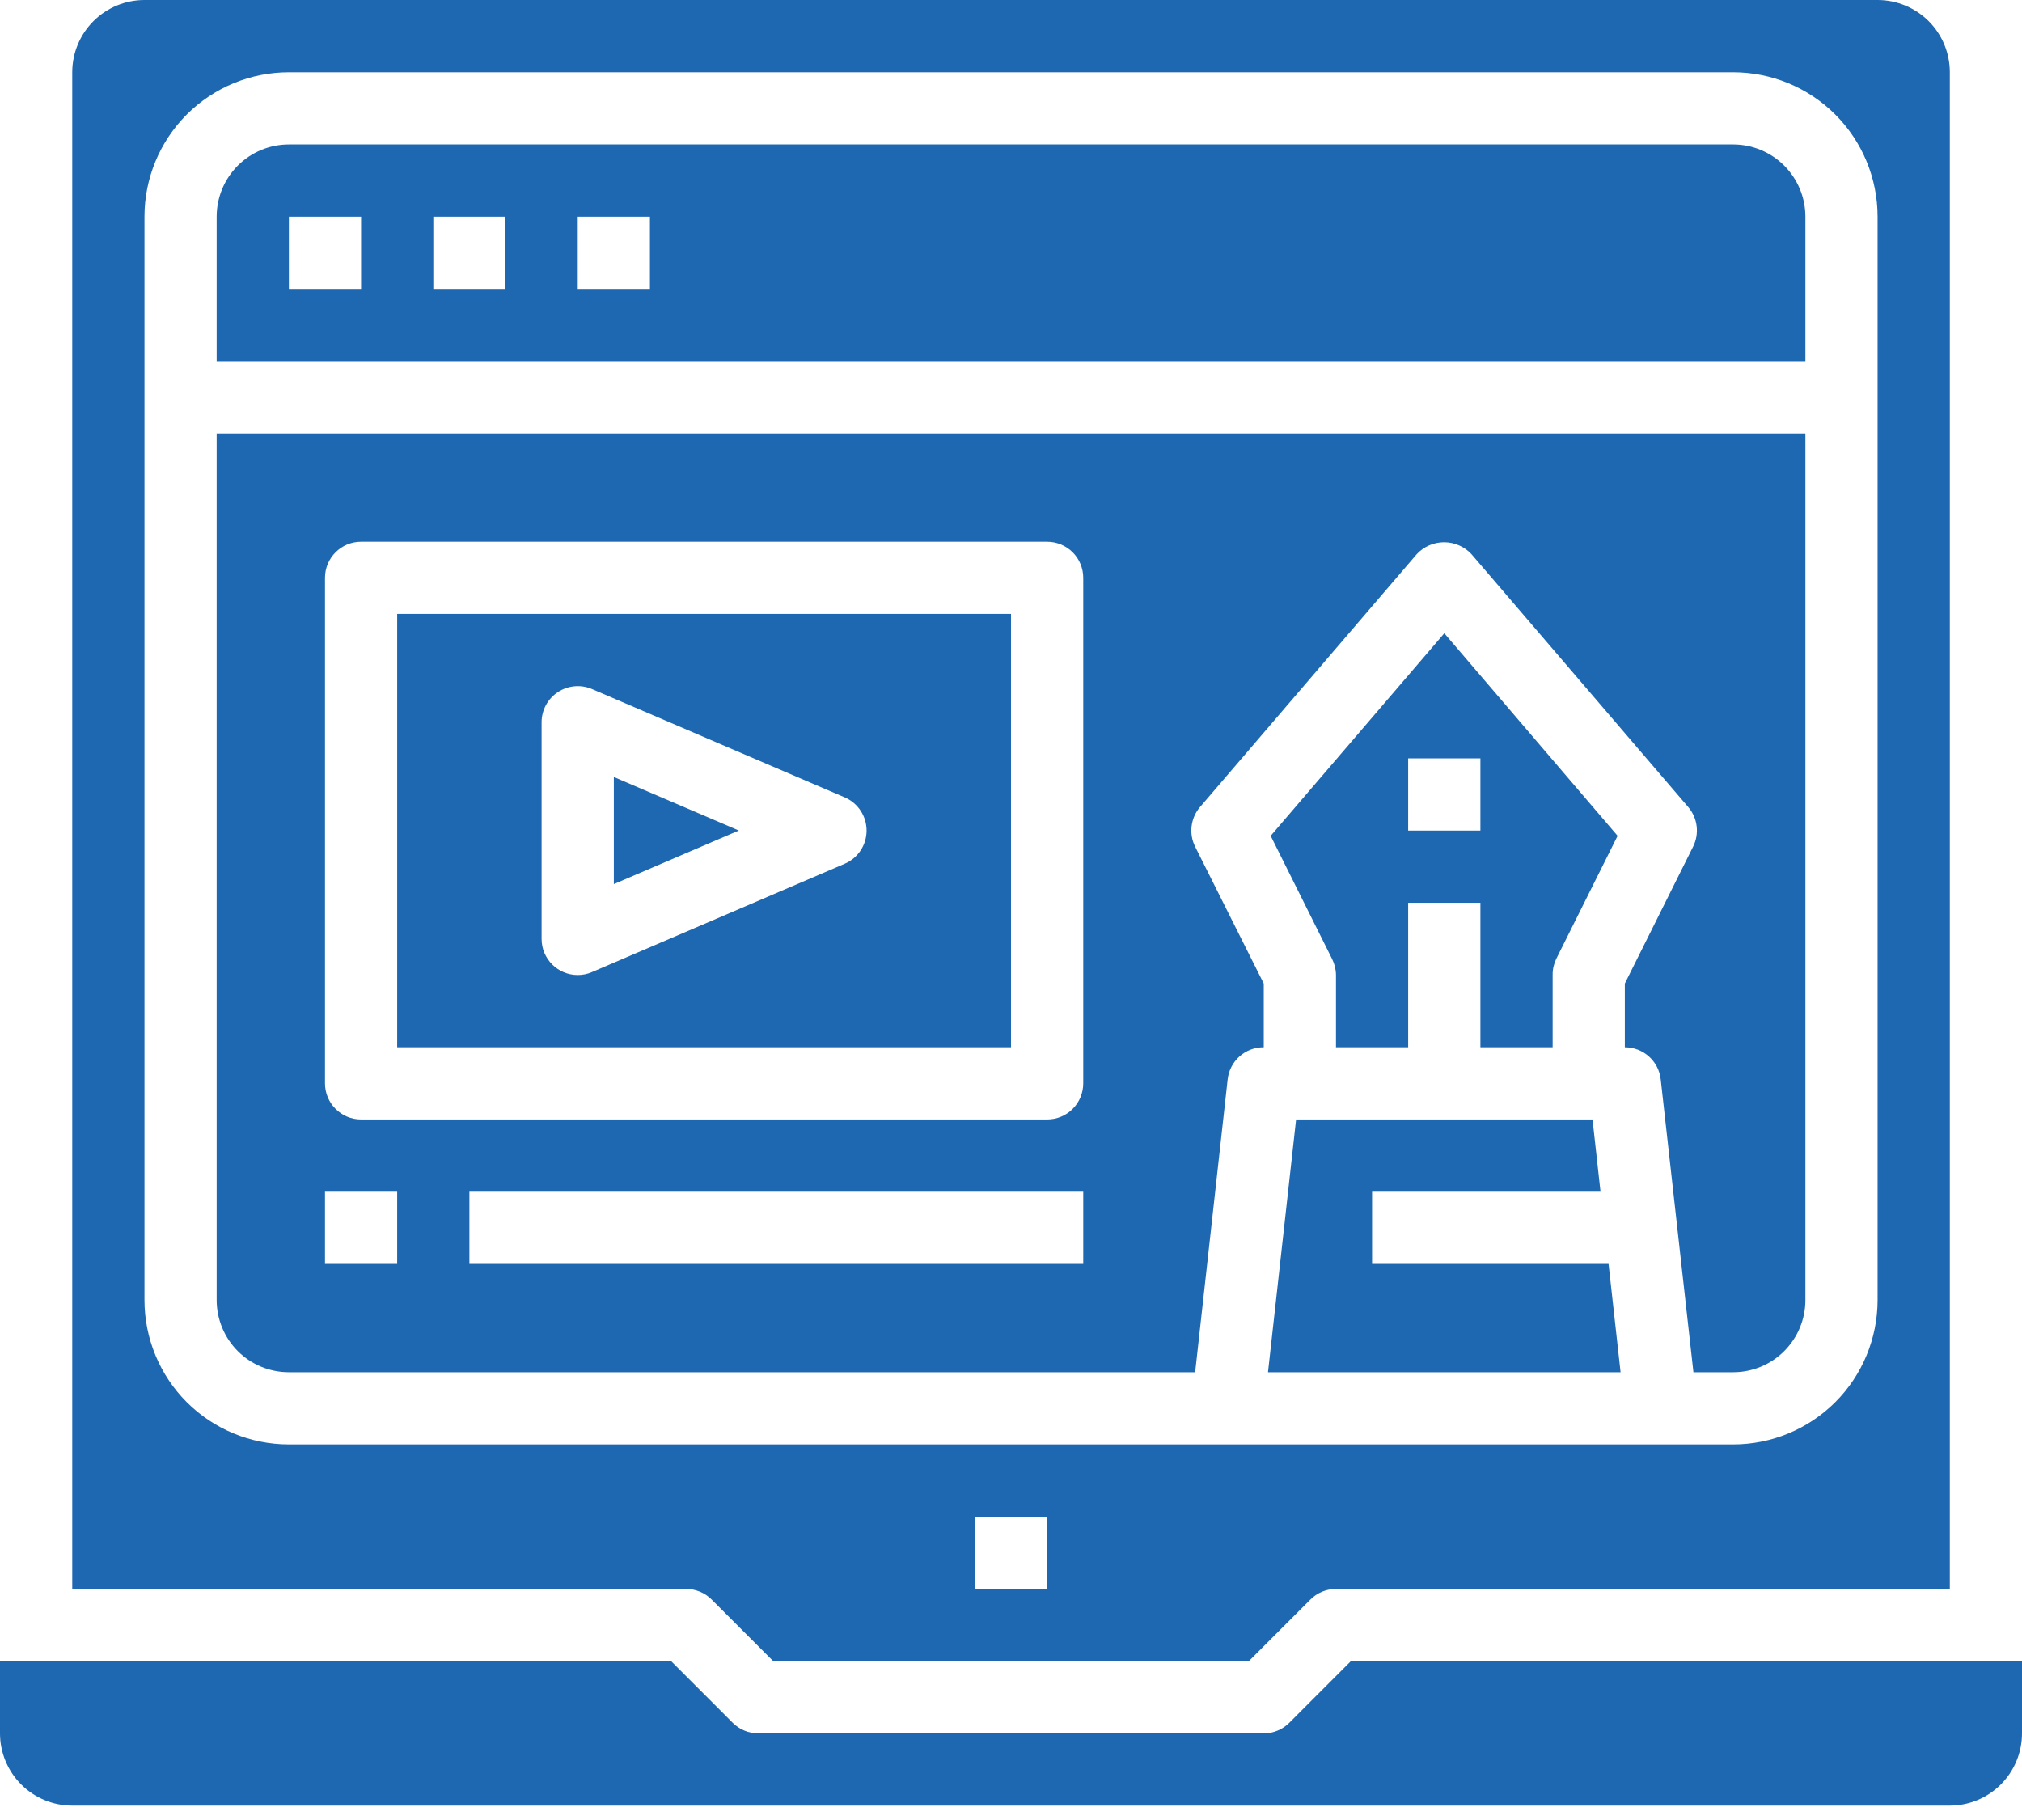 <svg width="40" height="36" viewBox="0 0 40 36" fill="none" xmlns="http://www.w3.org/2000/svg">
<path d="M35.715 4.286C35.715 3.907 35.564 3.544 35.296 3.276C35.028 3.008 34.665 2.857 34.286 2.857H5.715C5.336 2.857 4.972 3.008 4.704 3.276C4.436 3.544 4.286 3.907 4.286 4.286V7.143H35.715V4.286ZM7.143 5.715H5.715V4.286H7.143V5.715ZM10 5.715H8.572V4.286H10V5.715ZM12.857 5.715H11.429V4.286H12.857V5.715Z" fill="#1E68B2"/>
<path d="M26.724 32.857L25.505 34.077H25.505C25.371 34.211 25.189 34.286 25 34.286H15C14.811 34.286 14.629 34.211 14.495 34.077L13.276 32.857H0V34.286C0 34.665 0.151 35.028 0.418 35.296C0.686 35.564 1.05 35.715 1.429 35.715H38.571C38.95 35.715 39.314 35.564 39.582 35.296C39.849 35.028 40 34.665 40 34.286V32.857H26.724Z" fill="#1E68B2"/>
<path d="M7.857 20.715H20V12.143H7.857V20.715ZM10.714 14.286C10.714 14.046 10.835 13.822 11.036 13.69C11.236 13.558 11.49 13.535 11.71 13.629L16.71 15.772C16.973 15.885 17.143 16.143 17.143 16.429C17.143 16.715 16.973 16.973 16.71 17.085L11.71 19.228C11.621 19.267 11.526 19.286 11.429 19.286C11.034 19.286 10.714 18.966 10.714 18.572V14.286Z" fill="#1E68B2"/>
<path d="M27.143 25V23.572H31.662L31.504 22.143H25.64L25.084 27.143H32.059L31.821 25H27.143Z" fill="#1E68B2"/>
<path d="M30.715 20.715V19.286C30.713 19.175 30.738 19.066 30.786 18.967L32 16.533L28.572 12.526L25.137 16.533L26.351 18.967C26.401 19.066 26.428 19.175 26.429 19.286V20.715H27.857V17.857H29.286V20.715H30.715ZM27.857 16.429V15H29.286V16.429H27.857Z" fill="#1E68B2"/>
<path d="M12.143 15.369V17.488L14.615 16.428L12.143 15.369Z" fill="#1E68B2"/>
<path d="M25 20.715V19.455L23.643 16.748V16.748C23.514 16.491 23.553 16.181 23.74 15.962L28.026 10.962C28.165 10.811 28.362 10.725 28.568 10.725C28.774 10.725 28.971 10.811 29.11 10.962L33.396 15.962C33.584 16.181 33.622 16.491 33.493 16.748L32.143 19.455V20.715C32.507 20.715 32.813 20.988 32.853 21.351L33.5 27.143H34.286C34.665 27.143 35.028 26.993 35.296 26.725C35.564 26.457 35.715 26.093 35.715 25.715V8.572H4.286V25.715C4.286 26.093 4.436 26.457 4.704 26.725C4.972 26.993 5.336 27.143 5.715 27.143H23.643L24.286 21.351C24.326 20.987 24.634 20.712 25 20.715L25 20.715ZM7.857 25H6.429V23.572H7.857V25ZM21.429 25H9.286V23.572H21.429V25ZM21.429 21.429C21.429 21.618 21.354 21.8 21.22 21.934C21.086 22.068 20.904 22.143 20.715 22.143H7.143C6.749 22.143 6.429 21.823 6.429 21.429V11.429C6.429 11.034 6.749 10.715 7.143 10.715H20.715C20.904 10.715 21.086 10.79 21.22 10.924C21.354 11.058 21.429 11.239 21.429 11.429V21.429Z" fill="#1E68B2"/>
<path d="M14.077 31.638L15.296 32.857H24.705L25.924 31.638H25.924C26.058 31.504 26.24 31.429 26.429 31.429H38.572V1.429C38.572 1.05 38.422 0.686 38.154 0.418C37.886 0.151 37.522 0 37.144 0H2.858C2.479 0 2.115 0.151 1.848 0.418C1.58 0.686 1.429 1.05 1.429 1.429V31.429H13.572C13.761 31.429 13.943 31.504 14.077 31.638H14.077ZM20.715 31.429H19.286V30H20.715V31.429ZM2.858 25.714V4.286C2.858 3.528 3.159 2.801 3.694 2.265C4.23 1.73 4.957 1.429 5.715 1.429H34.286C35.044 1.429 35.77 1.73 36.306 2.265C36.842 2.801 37.143 3.528 37.143 4.286V25.714C37.143 26.472 36.842 27.199 36.306 27.735C35.77 28.27 35.044 28.571 34.286 28.571H5.715C4.957 28.571 4.23 28.27 3.694 27.735C3.159 27.199 2.858 26.472 2.858 25.714Z" fill="#1E68B2"/>
</svg>
